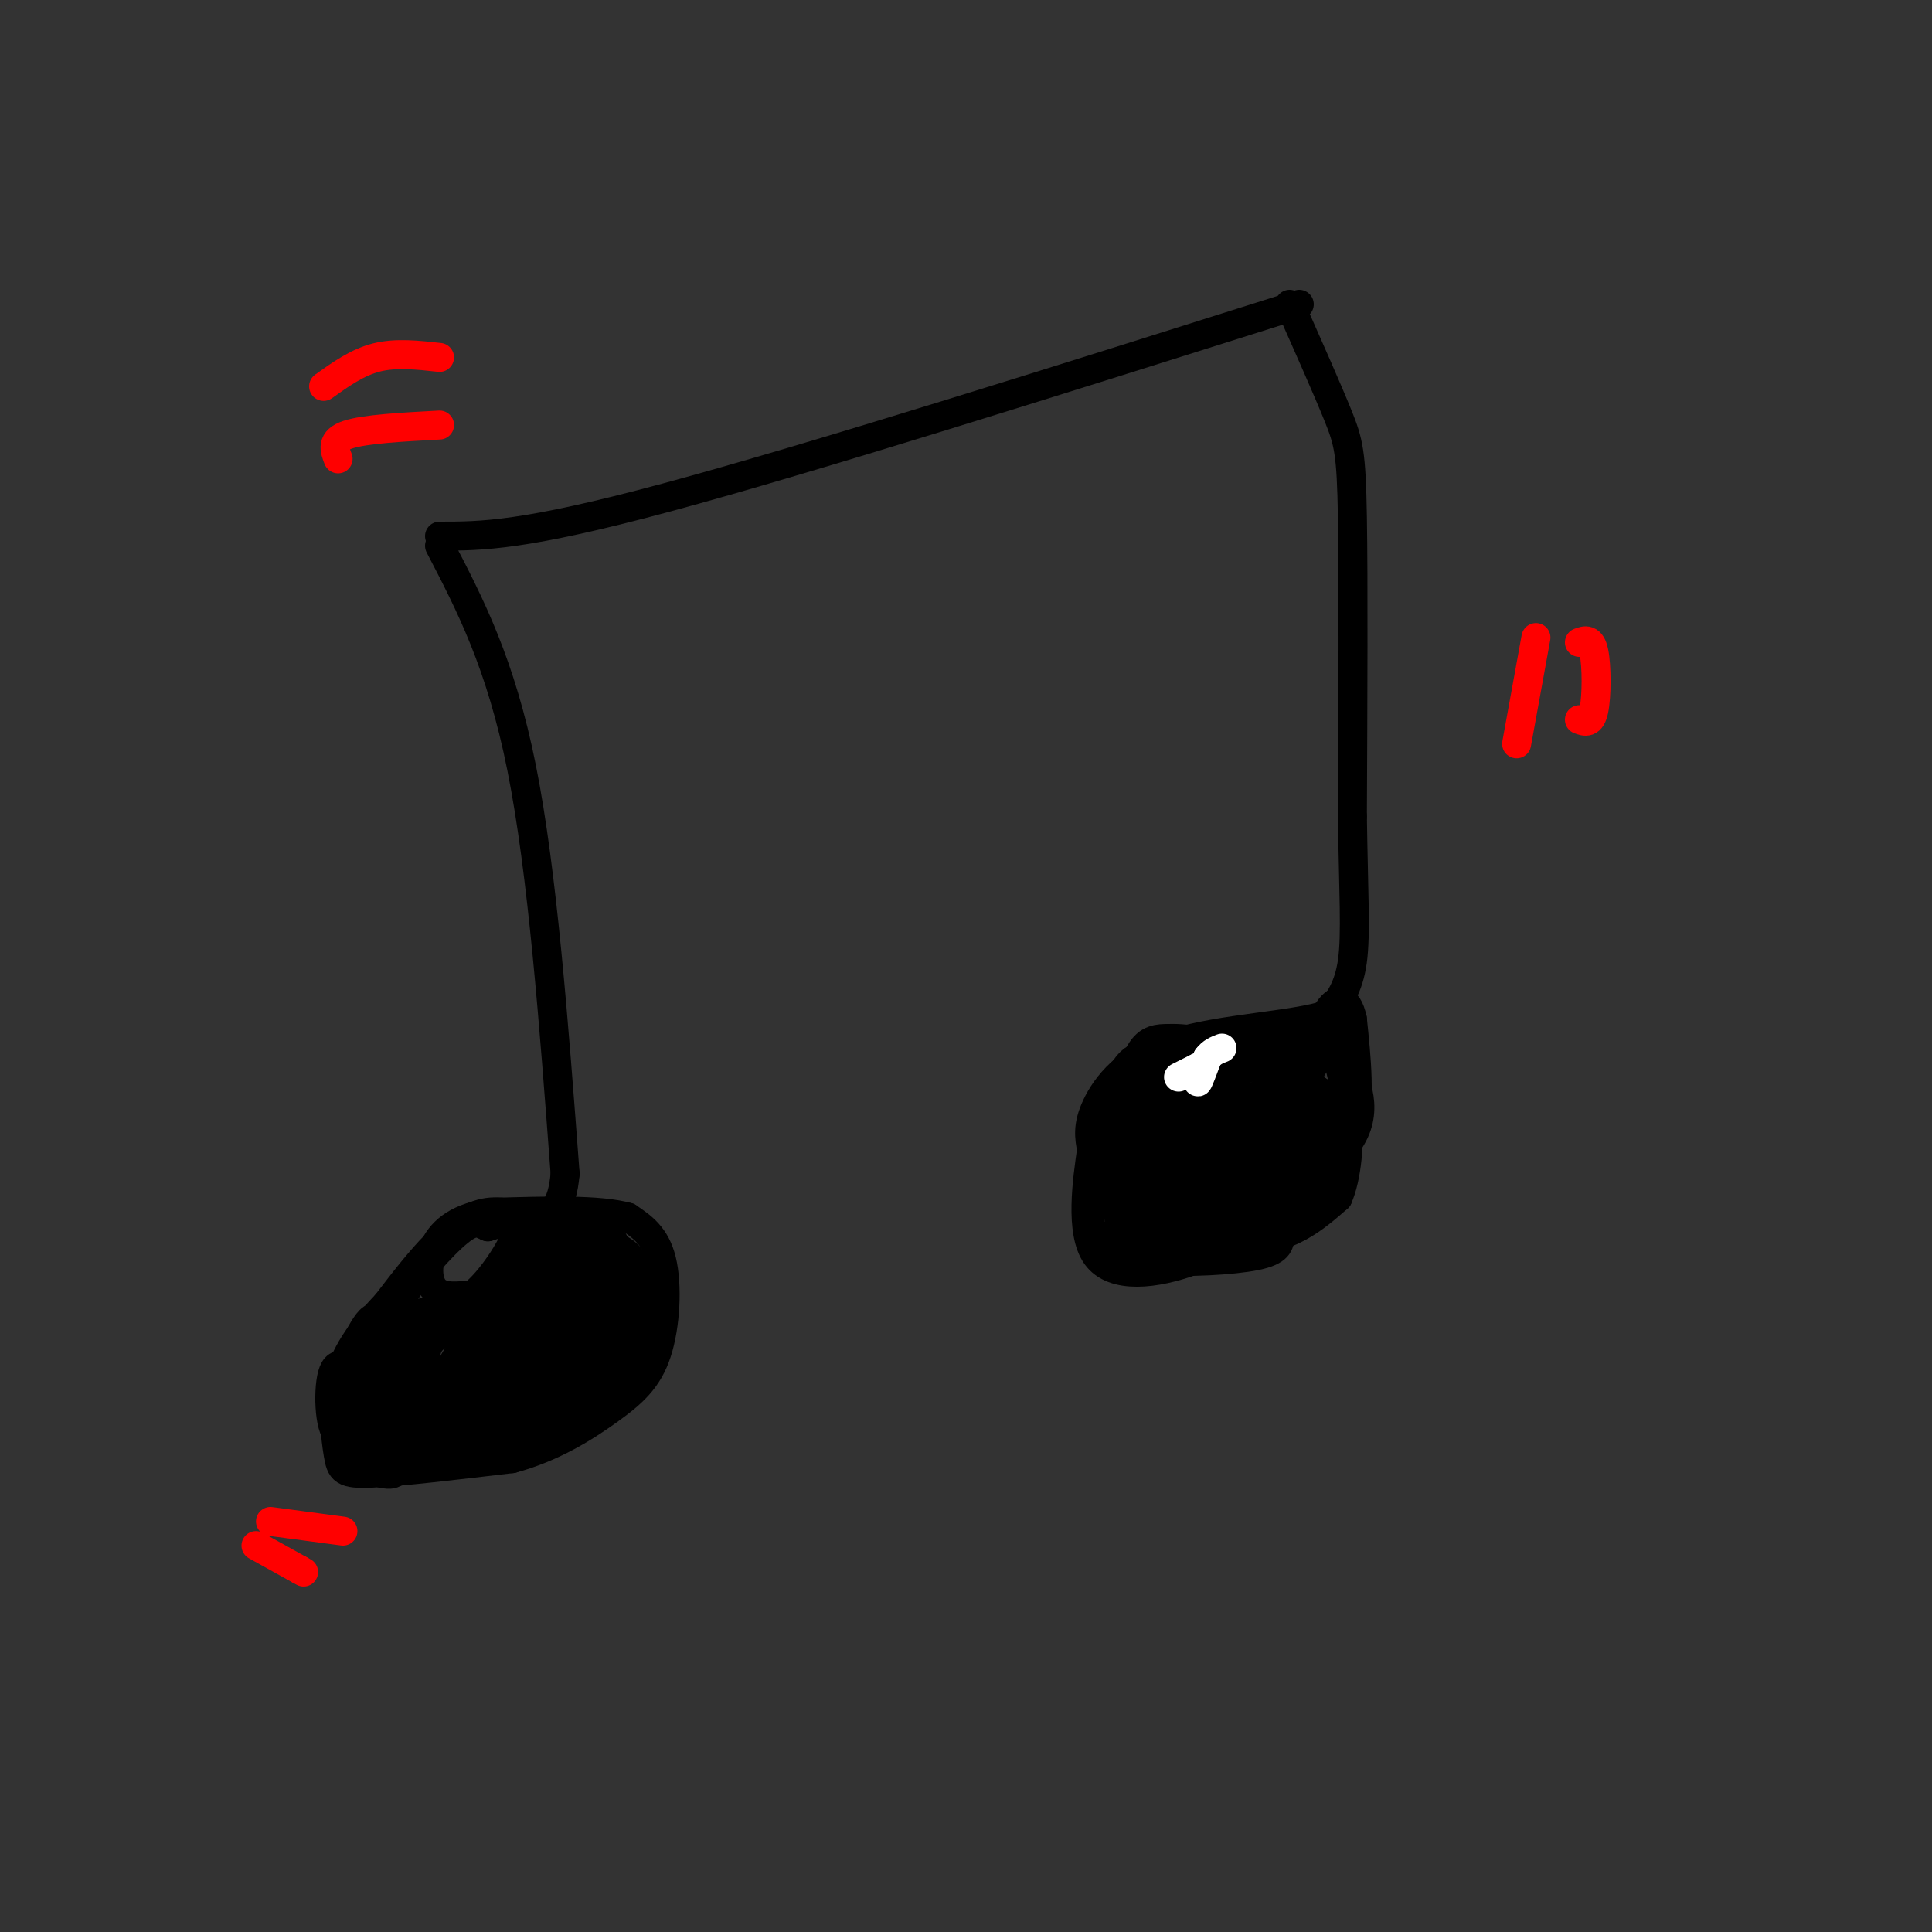 <svg viewBox='0 0 400 400' version='1.1' xmlns='http://www.w3.org/2000/svg' xmlns:xlink='http://www.w3.org/1999/xlink'><rect x="0" y="0" width="400" height="400" fill="#333333" stroke="none"/><g fill='none' stroke='rgb(0,0,0)' stroke-width='6' stroke-linecap='round' stroke-linejoin='round'><path d='M91,111c8.667,0.000 17.333,0.000 47,-8c29.667,-8.000 80.333,-24.000 131,-40'/><path d='M91,113c6.333,12.167 12.667,24.333 17,46c4.333,21.667 6.667,52.833 9,84'/><path d='M117,243c-1.222,14.000 -8.778,7.000 -16,8c-7.222,1.000 -14.111,10.000 -21,19'/><path d='M80,270c-5.494,5.727 -8.730,10.545 -10,16c-1.270,5.455 -0.573,11.545 0,15c0.573,3.455 1.021,4.273 7,4c5.979,-0.273 17.490,-1.636 29,-3'/><path d='M106,302c8.448,-2.276 15.069,-6.466 20,-10c4.931,-3.534 8.174,-6.413 10,-12c1.826,-5.587 2.236,-13.882 1,-19c-1.236,-5.118 -4.118,-7.059 -7,-9'/><path d='M130,252c-5.833,-1.667 -16.917,-1.333 -28,-1'/><path d='M102,251c-6.952,0.905 -10.333,3.667 -12,7c-1.667,3.333 -1.619,7.238 0,9c1.619,1.762 4.810,1.381 8,1'/><path d='M98,268c3.511,-2.689 8.289,-9.911 9,-13c0.711,-3.089 -2.644,-2.044 -6,-1'/><path d='M101,254c-1.595,-0.643 -2.583,-1.750 -6,1c-3.417,2.750 -9.262,9.357 -12,14c-2.738,4.643 -2.369,7.321 -2,10'/><path d='M81,279c-0.988,3.976 -2.458,8.917 -1,7c1.458,-1.917 5.845,-10.690 5,-12c-0.845,-1.310 -6.923,4.845 -13,11'/><path d='M72,285c-1.000,-1.489 3.000,-10.711 5,-12c2.000,-1.289 2.000,5.356 2,12'/><path d='M79,285c-3.542,6.565 -7.083,13.131 -9,12c-1.917,-1.131 -2.208,-9.958 -1,-13c1.208,-3.042 3.917,-0.298 5,2c1.083,2.298 0.542,4.149 0,6'/><path d='M74,292c2.313,-1.256 8.095,-7.394 11,-8c2.905,-0.606 2.933,4.322 1,8c-1.933,3.678 -5.828,6.106 -7,5c-1.172,-1.106 0.379,-5.744 2,-8c1.621,-2.256 3.310,-2.128 5,-2'/><path d='M86,287c0.548,1.750 -0.583,7.125 -4,10c-3.417,2.875 -9.119,3.250 -11,3c-1.881,-0.250 0.060,-1.125 2,-2'/><path d='M73,298c6.178,0.000 20.622,1.000 30,0c9.378,-1.000 13.689,-4.000 18,-7'/><path d='M121,291c3.867,-1.444 4.533,-1.556 5,-7c0.467,-5.444 0.733,-16.222 1,-27'/><path d='M127,257c-2.644,-4.378 -9.756,-1.822 -12,-1c-2.244,0.822 0.378,-0.089 3,-1'/><path d='M118,255c2.786,0.467 8.252,2.136 11,4c2.748,1.864 2.778,3.925 3,8c0.222,4.075 0.635,10.164 -1,14c-1.635,3.836 -5.317,5.418 -9,7'/><path d='M122,288c-4.988,2.357 -12.958,4.750 -12,4c0.958,-0.750 10.845,-4.643 15,-9c4.155,-4.357 2.577,-9.179 1,-14'/><path d='M126,269c-1.036,-5.607 -4.125,-12.625 -5,-9c-0.875,3.625 0.464,17.893 -1,24c-1.464,6.107 -5.732,4.054 -10,2'/><path d='M110,286c0.222,-1.911 5.778,-7.689 8,-13c2.222,-5.311 1.111,-10.156 0,-15'/><path d='M118,258c-2.622,-0.422 -9.178,6.022 -10,7c-0.822,0.978 4.089,-3.511 9,-8'/><path d='M117,257c-0.780,2.236 -7.230,11.826 -10,13c-2.770,1.174 -1.861,-6.069 -1,-10c0.861,-3.931 1.675,-4.552 2,-2c0.325,2.552 0.163,8.276 0,14'/><path d='M108,272c-0.138,4.839 -0.482,9.938 -1,10c-0.518,0.062 -1.211,-4.911 0,-10c1.211,-5.089 4.326,-10.293 5,-7c0.674,3.293 -1.093,15.084 -2,19c-0.907,3.916 -0.953,-0.042 -1,-4'/><path d='M109,280c0.608,-3.709 2.627,-10.983 3,-8c0.373,2.983 -0.900,16.222 -2,20c-1.100,3.778 -2.027,-1.906 -1,-5c1.027,-3.094 4.008,-3.598 5,-3c0.992,0.598 -0.004,2.299 -1,4'/><path d='M113,288c-1.953,0.946 -6.337,1.312 -9,2c-2.663,0.688 -3.606,1.698 -2,-3c1.606,-4.698 5.760,-15.105 8,-20c2.240,-4.895 2.565,-4.280 3,1c0.435,5.280 0.982,15.223 1,16c0.018,0.777 -0.491,-7.611 -1,-16'/><path d='M113,268c0.749,-5.377 3.120,-10.818 4,-8c0.880,2.818 0.269,13.896 0,19c-0.269,5.104 -0.196,4.234 -5,6c-4.804,1.766 -14.486,6.168 -18,5c-3.514,-1.168 -0.861,-7.905 2,-11c2.861,-3.095 5.931,-2.547 9,-2'/><path d='M105,277c1.812,1.639 1.843,6.735 -1,10c-2.843,3.265 -8.559,4.698 -13,4c-4.441,-0.698 -7.607,-3.527 -9,-6c-1.393,-2.473 -1.013,-4.591 2,-7c3.013,-2.409 8.657,-5.110 11,-3c2.343,2.110 1.384,9.031 0,12c-1.384,2.969 -3.192,1.984 -5,1'/><path d='M90,288c-1.568,-0.883 -2.986,-3.589 -4,-7c-1.014,-3.411 -1.622,-7.527 1,-9c2.622,-1.473 8.474,-0.303 11,3c2.526,3.303 1.727,8.739 0,11c-1.727,2.261 -4.380,1.348 -6,1c-1.620,-0.348 -2.205,-0.132 -3,-2c-0.795,-1.868 -1.798,-5.819 1,-8c2.798,-2.181 9.399,-2.590 16,-3'/><path d='M106,274c2.876,-0.518 2.068,-0.314 3,2c0.932,2.314 3.606,6.739 -1,9c-4.606,2.261 -16.492,2.359 -21,0c-4.508,-2.359 -1.637,-7.173 4,-10c5.637,-2.827 14.039,-3.665 17,-3c2.961,0.665 0.480,2.832 -2,5'/><path d='M106,277c-1.321,0.000 -3.625,-2.500 -2,-8c1.625,-5.500 7.179,-14.000 10,-17c2.821,-3.000 2.911,-0.500 3,2'/><path d='M117,254c0.488,5.690 0.208,18.917 -2,26c-2.208,7.083 -6.345,8.024 -12,10c-5.655,1.976 -12.827,4.988 -20,8'/><path d='M83,298c4.000,1.378 24.000,0.822 31,0c7.000,-0.822 1.000,-1.911 -5,-3'/><path d='M109,295c-3.315,-0.157 -9.104,0.950 -13,1c-3.896,0.050 -5.900,-0.956 -2,-3c3.900,-2.044 13.704,-5.127 17,-5c3.296,0.127 0.085,3.465 -3,5c-3.085,1.535 -6.042,1.268 -9,1'/><path d='M99,294c-2.511,0.600 -4.289,1.600 -6,0c-1.711,-1.600 -3.356,-5.800 -5,-10'/><path d='M88,284c-1.444,2.044 -2.556,12.156 -4,17c-1.444,4.844 -3.222,4.422 -5,4'/><path d='M79,305c-1.143,-2.286 -1.500,-10.000 -1,-14c0.500,-4.000 1.857,-4.286 5,-5c3.143,-0.714 8.071,-1.857 13,-3'/><path d='M96,283c8.778,-1.578 24.222,-4.022 31,-6c6.778,-1.978 4.889,-3.489 3,-5'/><path d='M267,63c3.889,8.756 7.778,17.511 10,23c2.222,5.489 2.778,7.711 3,21c0.222,13.289 0.111,37.644 0,62'/><path d='M280,169c0.222,15.822 0.778,24.378 0,30c-0.778,5.622 -2.889,8.311 -5,11'/><path d='M275,210c-7.071,2.393 -22.250,2.875 -32,6c-9.750,3.125 -14.071,8.893 -16,13c-1.929,4.107 -1.464,6.554 -1,9'/><path d='M226,238c-0.869,6.167 -2.542,17.083 1,22c3.542,4.917 12.298,3.833 20,1c7.702,-2.833 14.351,-7.417 21,-12'/><path d='M268,249c5.933,-4.178 10.267,-8.622 12,-15c1.733,-6.378 0.867,-14.689 0,-23'/><path d='M280,211c-0.998,-4.770 -3.494,-5.196 -6,0c-2.506,5.196 -5.021,16.014 -8,23c-2.979,6.986 -6.423,10.139 -11,12c-4.577,1.861 -10.289,2.431 -16,3'/><path d='M239,249c-1.881,-2.296 1.417,-9.536 6,-16c4.583,-6.464 10.450,-12.153 15,-15c4.550,-2.847 7.782,-2.853 9,-1c1.218,1.853 0.420,5.566 -1,9c-1.420,3.434 -3.463,6.591 -9,10c-5.537,3.409 -14.568,7.072 -18,5c-3.432,-2.072 -1.266,-9.878 1,-14c2.266,-4.122 4.633,-4.561 7,-5'/><path d='M249,222c1.738,-1.287 2.585,-2.005 3,-1c0.415,1.005 0.400,3.733 -3,6c-3.400,2.267 -10.185,4.072 -13,2c-2.815,-2.072 -1.662,-8.021 0,-11c1.662,-2.979 3.831,-2.990 6,-3'/><path d='M242,215c3.867,-0.156 10.533,0.956 10,3c-0.533,2.044 -8.267,5.022 -16,8'/><path d='M236,226c-4.683,4.539 -8.389,11.887 -9,12c-0.611,0.113 1.874,-7.008 7,-12c5.126,-4.992 12.893,-7.855 18,-9c5.107,-1.145 7.553,-0.573 10,0'/><path d='M262,217c-1.881,0.262 -11.583,0.917 -18,1c-6.417,0.083 -9.548,-0.405 -12,5c-2.452,5.405 -4.226,16.702 -6,28'/><path d='M226,251c-1.053,5.375 -0.684,4.812 5,5c5.684,0.188 16.684,1.128 24,1c7.316,-0.128 10.947,-1.322 14,-3c3.053,-1.678 5.526,-3.839 8,-6'/><path d='M277,248c1.867,-4.178 2.533,-11.622 2,-18c-0.533,-6.378 -2.267,-11.689 -4,-17'/><path d='M275,213c-0.064,-1.874 1.777,1.941 4,7c2.223,5.059 4.829,11.362 -1,18c-5.829,6.638 -20.094,13.611 -28,16c-7.906,2.389 -9.453,0.195 -11,-2'/><path d='M239,252c-2.566,0.156 -3.482,1.547 -3,-4c0.482,-5.547 2.360,-18.032 2,-22c-0.360,-3.968 -2.960,0.581 -4,5c-1.040,4.419 -0.520,8.710 0,13'/><path d='M234,244c-0.031,3.614 -0.109,6.149 2,7c2.109,0.851 6.406,0.016 9,0c2.594,-0.016 3.485,0.786 5,-3c1.515,-3.786 3.653,-12.159 7,-17c3.347,-4.841 7.901,-6.149 10,-5c2.099,1.149 1.743,4.757 0,8c-1.743,3.243 -4.871,6.122 -8,9'/><path d='M259,243c-4.056,2.197 -10.194,3.188 -15,3c-4.806,-0.188 -8.278,-1.556 -2,-7c6.278,-5.444 22.306,-14.966 26,-15c3.694,-0.034 -4.944,9.419 -11,14c-6.056,4.581 -9.528,4.291 -13,4'/><path d='M244,242c-2.354,-0.779 -1.740,-4.725 0,-9c1.740,-4.275 4.606,-8.878 8,-12c3.394,-3.122 7.315,-4.762 11,-4c3.685,0.762 7.132,3.926 4,9c-3.132,5.074 -12.843,12.058 -18,13c-5.157,0.942 -5.759,-4.160 -2,-9c3.759,-4.840 11.880,-9.420 20,-14'/><path d='M267,216c3.379,-2.536 1.827,-1.876 3,-1c1.173,0.876 5.071,1.967 1,7c-4.071,5.033 -16.112,14.009 -17,13c-0.888,-1.009 9.376,-12.002 14,-14c4.624,-1.998 3.607,5.001 1,10c-2.607,4.999 -6.803,8.000 -11,11'/><path d='M258,242c1.396,-2.578 10.385,-14.522 14,-16c3.615,-1.478 1.856,7.511 -1,12c-2.856,4.489 -6.807,4.478 -8,3c-1.193,-1.478 0.374,-4.422 3,-7c2.626,-2.578 6.313,-4.789 10,-7'/><path d='M276,227c2.405,0.155 3.417,4.042 3,8c-0.417,3.958 -2.262,7.988 -9,11c-6.738,3.012 -18.369,5.006 -30,7'/><path d='M240,253c-6.167,1.607 -6.583,2.125 -7,-1c-0.417,-3.125 -0.833,-9.893 -1,-11c-0.167,-1.107 -0.083,3.446 0,8'/><path d='M232,249c-0.182,2.804 -0.636,5.813 0,8c0.636,2.187 2.364,3.550 8,4c5.636,0.450 15.182,-0.014 20,-1c4.818,-0.986 4.909,-2.493 5,-4'/><path d='M265,256c2.333,-1.911 5.667,-4.689 7,-10c1.333,-5.311 0.667,-13.156 0,-21'/><path d='M272,225c0.964,0.619 3.375,12.667 -2,20c-5.375,7.333 -18.536,9.952 -20,7c-1.464,-2.952 8.768,-11.476 19,-20'/><path d='M269,232c0.067,2.356 -9.267,18.244 -13,19c-3.733,0.756 -1.867,-13.622 0,-28'/><path d='M256,223c-2.000,-3.500 -7.000,1.750 -12,7'/></g>
<g fill='none' stroke='rgb(255,255,255)' stroke-width='6' stroke-linecap='round' stroke-linejoin='round'><path d='M244,223c0.000,0.000 4.000,-2.000 4,-2'/><path d='M248,221c0.533,0.578 -0.133,3.022 0,3c0.133,-0.022 1.067,-2.511 2,-5'/><path d='M250,219c0.833,-1.167 1.917,-1.583 3,-2'/></g>
<g fill='none' stroke='rgb(255,0,0)' stroke-width='6' stroke-linecap='round' stroke-linejoin='round'><path d='M70,95c-0.750,-1.917 -1.500,-3.833 2,-5c3.500,-1.167 11.250,-1.583 19,-2'/><path d='M67,80c3.500,-2.500 7.000,-5.000 11,-6c4.000,-1.000 8.500,-0.500 13,0'/><path d='M318,132c0.000,0.000 -4.000,22.000 -4,22'/><path d='M327,133c1.200,-0.444 2.400,-0.889 3,2c0.600,2.889 0.600,9.111 0,12c-0.600,2.889 -1.800,2.444 -3,2'/><path d='M56,315c0.000,0.000 15.000,2.000 15,2'/><path d='M53,320c0.000,0.000 9.000,5.000 9,5'/><path d='M62,325c1.500,0.833 0.750,0.417 0,0'/></g>
</svg>